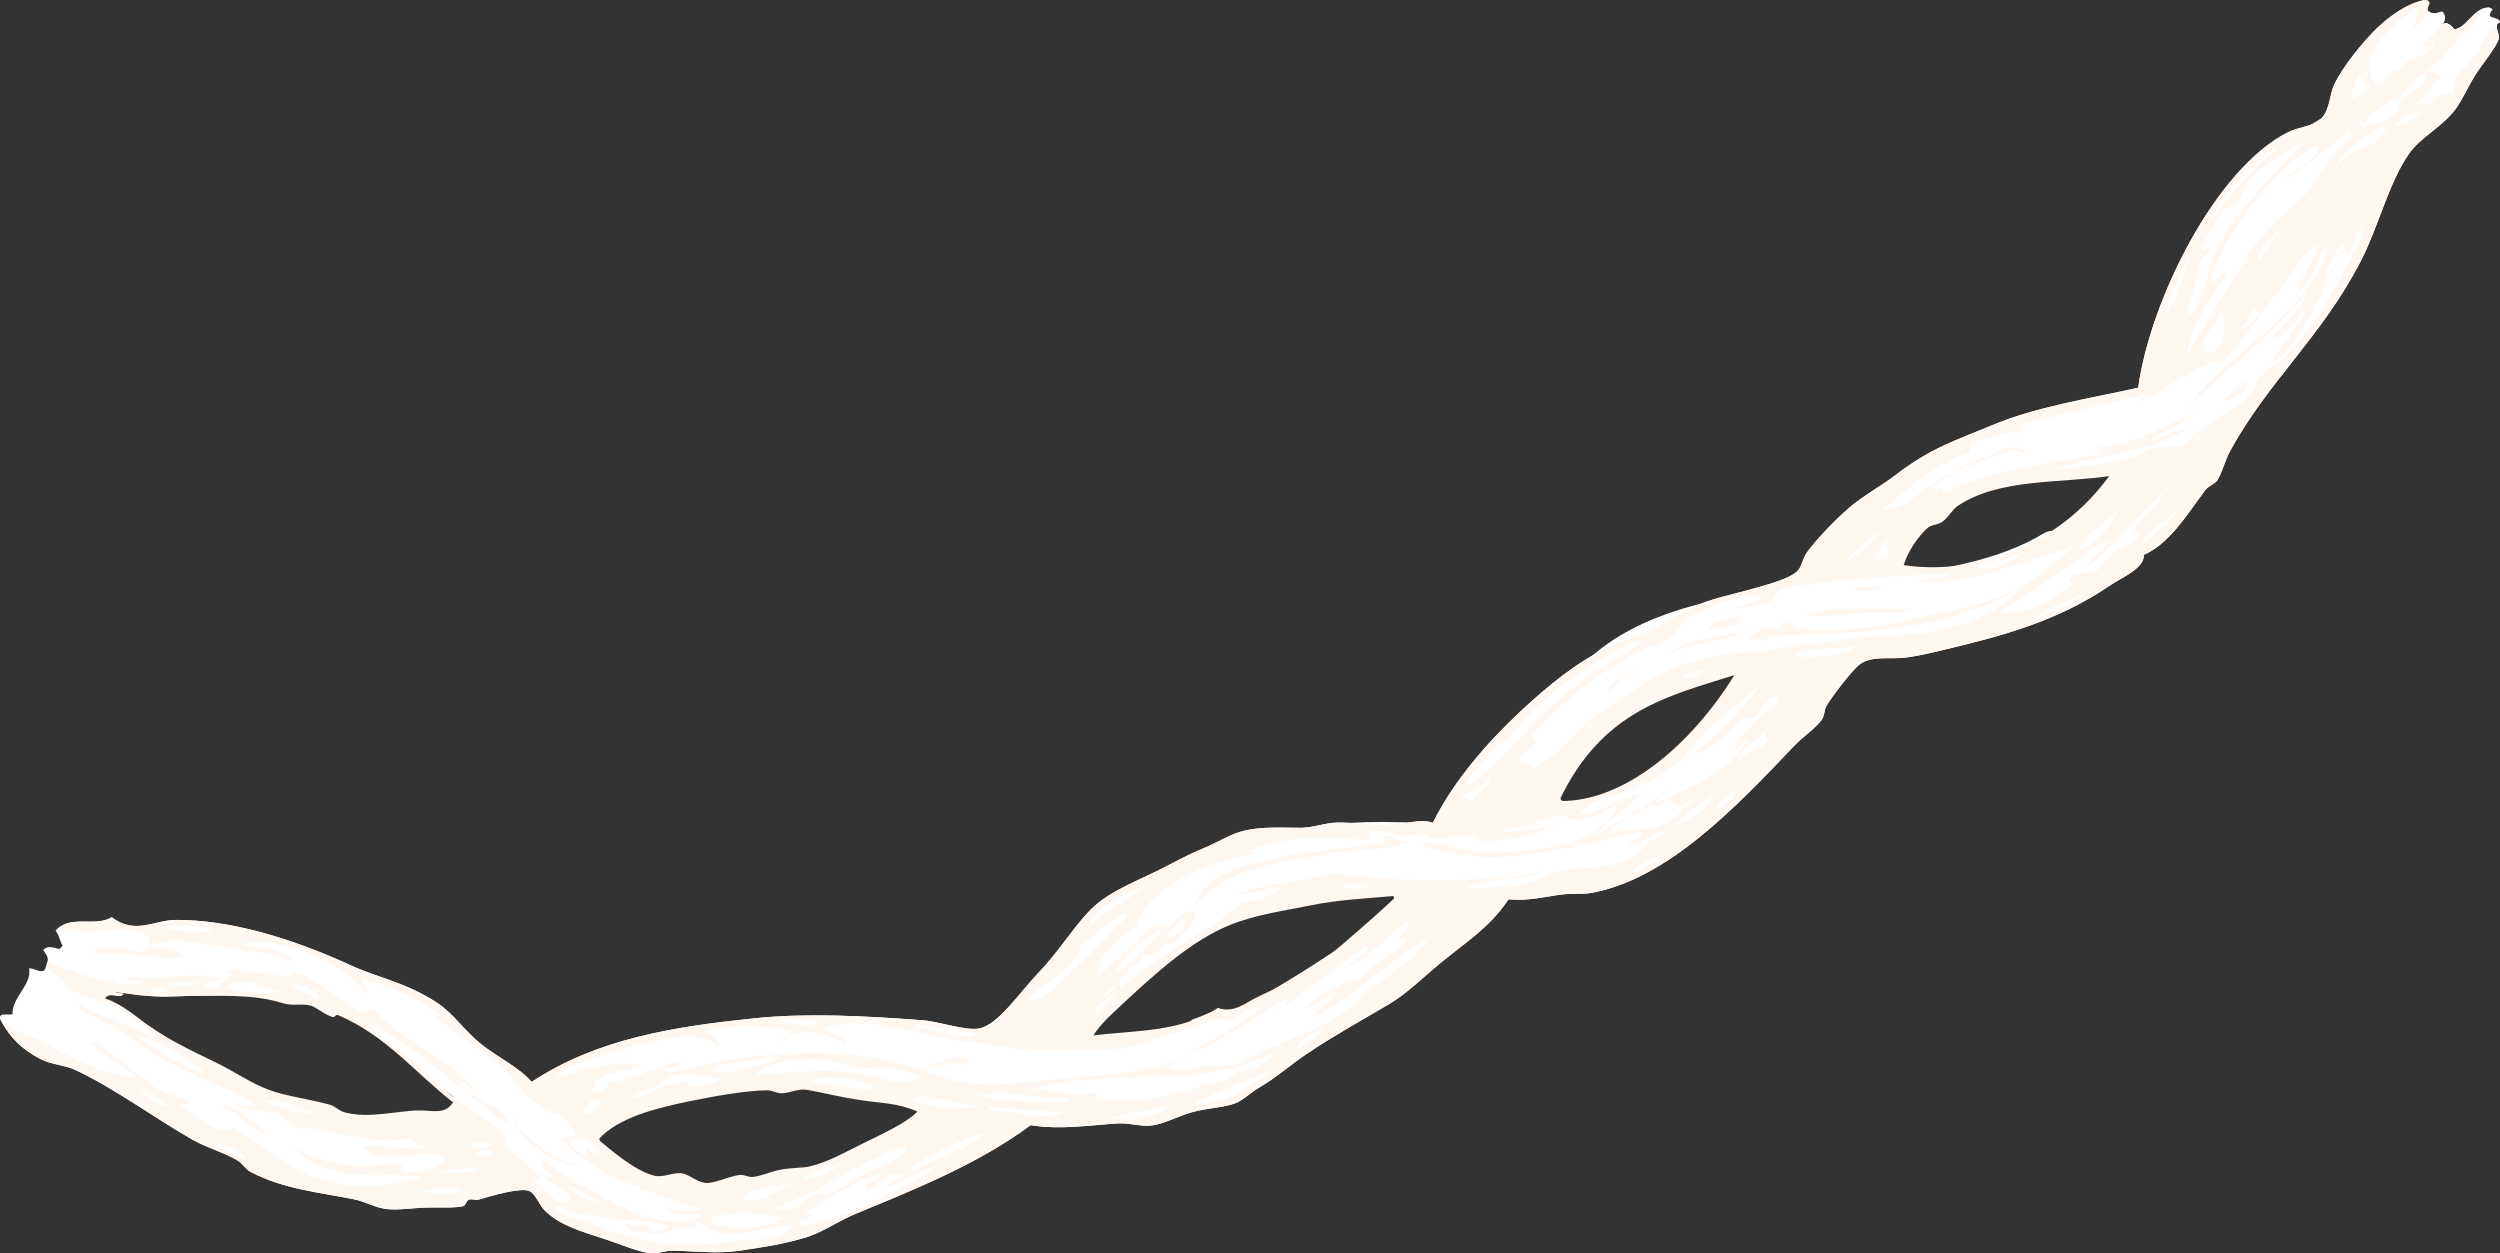 <?xml version="1.0" encoding="UTF-8" standalone="no"?><svg xmlns="http://www.w3.org/2000/svg" xmlns:xlink="http://www.w3.org/1999/xlink" fill="#000000" height="501.3" preserveAspectRatio="xMidYMid meet" version="1" viewBox="0.0 0.0 1000.0 501.3" width="1000" zoomAndPan="magnify"><rect x="0.0" y="0.0" width="1000.0" height="501.3" fill="#333333" stroke="none"/><defs><clipPath id="a"><path d="M 0 0 L 1000.031 0 L 1000.031 501.34 L 0 501.34 Z M 0 0"/></clipPath><clipPath id="b"><path d="M 0 0 L 1000.031 0 L 1000.031 501.34 L 0 501.34 Z M 0 0"/></clipPath></defs><g><g clip-path="url(#a)" id="change1_1"><path d="M 844.621 191.082 C 838.012 198.293 831.234 206.953 823.043 212.289 C 815.941 216.902 807.172 220.461 799.141 223.078 C 794.32 224.641 759.254 232.129 759.457 224.801 C 759.59 220.156 763.867 214.695 767.73 212.289 C 771.68 209.824 775.754 208.285 778.746 204.512 C 781.152 201.484 783.367 199.68 786.816 197.898 C 793.602 194.367 803.246 192.645 810.859 192.082 C 821.723 191.258 832.008 190.086 842.691 187.914 L 842.734 187.855 C 844.203 186.277 846.535 188.281 845.582 189.926 C 845.523 190.43 845.215 190.879 844.621 191.082 Z M 694.016 271.891 C 693.961 271.906 693.906 271.918 693.848 271.926 C 687.844 280.117 683.074 289.867 675.594 296.754 C 669.078 302.762 662.273 308.746 654.383 312.848 C 648.344 315.973 641.238 317.688 634.707 319.645 C 632.012 320.445 627.184 322.469 624.652 320.145 C 619.621 315.504 639.301 294.004 642.027 291.621 C 655.219 280.113 674.844 273.176 691.73 268.816 C 691.992 268.465 692.242 268.113 692.527 267.754 C 693.906 265.984 696.426 268.273 695.191 270.062 C 695.324 270.84 695.016 271.633 694.016 271.891 Z M 544.586 372.723 C 543.934 373.352 543.129 373.328 542.496 373 C 539.727 375.773 536.969 378.566 533.98 381.133 C 525.879 388.086 517.227 393.617 507.824 398.648 C 503.828 400.789 499.969 402.641 495.57 403.82 C 491.434 404.934 487.23 403.629 483.086 405.418 C 480.941 406.352 478.816 407.172 476.688 407.926 C 476.551 408.16 476.375 408.367 476.102 408.508 C 469.73 411.938 462.871 411.883 455.918 413.367 C 455.352 413.473 454.859 413.332 454.473 413.055 C 449.051 414.508 443.625 415.961 438.066 416.816 C 436.758 417.008 435.711 415.312 436.379 414.215 C 439.637 408.875 444.531 406.027 448.824 401.605 C 452.516 397.805 456.211 394.008 460.098 390.402 C 468.043 383.039 476.543 375.793 486.27 370.871 C 496.023 365.941 506.219 363.492 516.98 361.852 C 529.867 359.898 543.105 358.16 556.074 357.012 C 556.184 356.949 556.285 356.879 556.402 356.805 C 558.238 355.762 559.844 357.926 558.672 359.523 C 554.77 364.836 549.305 368.203 544.586 372.723 Z M 366.422 445.27 C 346.828 464.578 316 469.379 290.219 474.363 C 285.766 475.23 280.141 476.895 275.711 475.129 C 269.895 472.789 263.852 472.906 257.977 470.961 C 249.535 468.168 241.758 463.547 239.395 454.457 C 239.375 454.398 239.383 454.348 239.383 454.281 C 239.227 453.777 239.293 453.211 239.777 452.703 C 254.5 437.098 279.887 435.914 299.945 434.547 C 313.953 433.594 327.047 434.34 340.789 436.812 C 346.102 437.766 351.676 437.59 356.922 438.805 C 360.156 439.547 362.488 441.371 365.469 442.305 C 366.676 442.688 367.461 444.227 366.422 445.27 Z M 159.758 447.152 C 145.078 446.992 131.855 444.98 117.902 440.141 C 103.512 435.141 90.156 428.379 76.801 421.113 C 64.133 414.227 53.242 405.434 40.074 399.492 C 37.969 398.539 39.613 395.387 41.711 396.324 C 42.035 396.473 42.355 396.602 42.672 396.75 C 42.824 396.703 42.965 396.66 43.148 396.668 C 50.922 397.051 58.711 398.859 66.488 398.734 C 73.926 398.613 81.32 397.887 88.746 397.555 C 102.867 396.938 117.25 398.457 130.777 402.695 C 143.09 406.562 153.836 416.934 163.73 424.816 C 169.027 429.02 173.773 433.688 179.5 437.324 C 181.219 438.418 182.391 439.531 182.508 441.586 C 182.883 447.988 162.938 447.191 159.758 447.152 Z M 999.59 15.293 C 1000.059 13.691 997.035 9.695 1000.031 8.949 C 999.355 5.992 993.441 8.309 997.109 3.688 L 995.629 2.926 C 989.32 3.066 986.781 11.156 981.707 11.727 C 981.883 11.699 978.465 7.438 976.867 10.172 C 978.613 7.754 978.215 6.02 976.938 4.566 C 975.164 4.848 973.695 6.07 971.336 4.504 C 969.812 3.344 973.961 0.359 969.898 0 C 963.137 1.254 956.109 6.211 951.094 10.98 C 945.754 16.062 937.141 26.434 933.637 33.93 C 931.816 37.832 932.035 43.523 928.633 47.316 C 925.848 50.418 919.379 50.844 915.488 52.758 C 886.371 67.109 860.062 120.105 855.277 155.098 C 835.68 159.469 814.805 162.586 796.852 170.098 C 782.051 176.281 772.57 179.055 758.527 189.801 C 752.461 194.441 744.711 198.645 739.316 203.398 C 734.109 207.98 726.645 215.574 722.68 221.117 C 721.004 223.457 720.789 226.648 718.852 228.539 C 715.668 231.664 705.797 234.188 700.105 235.789 C 693.109 237.754 685.98 239.191 680.242 241.531 C 673.98 244.078 668.375 248.051 662.199 251.023 C 655.496 254.25 648.512 256.43 643.055 259.012 C 630.652 264.887 619.48 274.07 608.406 284.352 C 595.762 296.109 581.547 312.012 573.156 329.121 C 567.727 327.23 562.434 329.797 556.703 330.047 C 549.641 330.355 541.969 328.871 534.691 329.043 C 530.012 329.16 525.188 331.09 520.469 331.117 C 512.41 331.148 503.961 330.438 496.188 332.688 C 491.66 334.008 486.598 337.168 481.547 339.238 C 476.457 341.312 471.32 344.012 466.516 346.527 C 456.637 351.707 445.152 355.727 437.574 362.613 C 430.57 368.988 423.98 380.145 415.605 388.863 C 408.02 396.77 399.34 409.855 391.812 411.367 C 386.238 412.477 375.766 408.609 369.074 408.102 C 345.816 406.371 322.918 405.133 301.859 407.312 C 269.82 410.617 238.941 415.395 212.684 432.762 C 207.035 426.492 199.246 423.059 192.34 417.578 C 185.941 412.512 181.512 405.434 174.602 400.945 C 162.352 392.957 150.883 390.992 140.805 386.348 C 116.055 374.957 91.602 367.914 70.441 367.969 C 61.641 367.98 54.145 374.055 44.688 366.902 C 37.941 371.004 28.141 365.566 22.215 372.25 C 24.227 374.699 23.887 377.914 26.602 380.145 C 23.484 380.078 19.516 377.355 17.273 380.031 C 19.664 383.34 19.598 383.68 17.926 387.875 C 16.43 389.672 13.492 386.93 11.586 387.426 C 13.074 393.543 4.555 399.207 5.023 405.652 C 3.277 406.254 -0.801 404.699 0.137 407.824 C 3.906 415.027 8.879 419.898 16.379 423.711 C 20.637 425.867 25.875 425.984 30.152 427.98 C 45.789 435.301 61.484 447 76.867 455.793 C 82.695 459.121 89.652 460.965 95.062 464.227 C 97.156 465.488 98.152 467.668 100.242 468.762 C 113.262 475.613 127.738 476.961 141.559 479.711 C 146.188 480.637 150.031 483.07 154.578 483.605 C 158.977 484.129 164.742 483.246 169.891 483.035 C 175.078 482.812 181.43 483.355 185.207 482.477 C 186.41 482.184 186.324 480.445 187.48 479.887 C 188.34 479.465 190.605 480.121 191.223 479.926 C 196.312 478.379 208.398 474.848 211.805 476.441 C 214.312 477.613 215.59 482.016 218.055 484.363 C 224.266 490.258 232.195 492.438 241.441 495.469 C 248.035 497.633 255.027 500.676 260.051 501.281 C 262.918 501.637 266.359 500.219 269.02 500.27 C 278.637 500.434 286.816 501.637 296.285 500.219 C 304.602 498.98 314.008 497.551 322.484 494.934 C 329.086 492.887 335.48 488.309 342.383 485.465 C 366.125 475.672 391.504 465.484 412.262 450.062 C 424.273 452.062 437.098 449.934 447.371 449.359 C 451.496 449.141 456.062 450.57 460.055 450.266 C 464.996 449.875 470.879 446.566 476.926 444.863 C 483.254 443.074 490.258 443.074 494.902 440.969 C 497.52 439.773 500.395 436.957 503.551 435.094 C 510.84 430.824 515.703 426.25 522.754 421.512 C 533.578 414.234 544.297 408.34 555.48 401.734 C 562.902 397.359 568.988 391.137 576.223 385.176 C 586.078 377.039 595.855 371.102 603.402 359.73 C 611.508 360.516 618.234 358.562 625.086 357.758 C 628.898 357.305 632.992 357.816 636.66 357.141 C 666.887 351.609 694.062 323.227 717.648 298.359 C 721.18 294.645 725.836 291.707 728.609 288.027 C 729.891 286.332 729.562 284.176 730.535 282.453 C 732.512 278.977 740.887 267.996 743.805 265.809 C 748.691 262.141 755.688 263.812 762.145 263.035 C 767.379 262.406 773.363 260.934 777.855 259.859 C 801.633 254.184 822.984 248.383 843.496 234.504 C 847.344 231.906 852.02 229.824 854.797 227.172 C 855.984 226.023 857.742 224.25 857.473 221.977 C 867.844 217.387 874.48 206.273 882.043 196.129 C 883.406 194.312 885.988 193.605 886.957 192.074 C 889.055 188.734 889.949 184.219 891.945 180.566 C 907.398 152.254 928.707 134.789 944.391 104.27 C 951.621 90.156 955.332 73.449 963.562 61.547 C 968.121 54.949 976.719 50.902 982.059 43.848 C 984.758 40.289 987.238 34.656 990.066 30.121 C 993.441 24.754 998.402 19.262 999.59 15.293" fill="#ffffff"/></g><g id="change2_1"><path d="M 49.281 387.184 C 51.422 387.574 53.695 388.188 55.691 387.641 C 56.16 387.508 56.477 387.25 56.871 387.055 C 60.84 387.031 64.816 387.109 68.789 387.527 C 73.074 387.977 74.656 381.367 70.961 379.488 C 66.855 377.398 62.562 376.594 58.199 376.309 C 57.422 375.699 56.543 375.207 55.691 374.906 C 46.758 371.77 31.676 371.898 24.473 378.836 C 19.023 384.09 25.918 391.188 31.977 388.562 C 34.383 387.52 37.078 387.039 39.805 386.855 C 40.48 387.164 41.258 387.352 42.164 387.34 C 44.543 387.309 46.906 387.242 49.281 387.184" fill="#ffffff"/></g><g id="change2_2"><path d="M 190.121 419.918 C 184.754 415.836 179.055 412.168 173.574 408.953 C 165.566 404.246 158.246 416.848 166.328 421.363 C 178.672 428.273 190.238 436.98 199.129 448.078 C 206.848 457.699 215.367 468.238 228.117 470.684 C 233.777 471.77 240.105 464.207 234.453 459.812 C 218.715 447.586 208.34 428.547 190.121 419.918" fill="#ffffff"/></g><g id="change2_3"><path d="M 253.816 475.297 C 248.969 475.297 248.969 482.809 253.816 482.809 C 258.656 482.809 258.656 475.297 253.816 475.297" fill="#ffffff"/></g><g id="change2_4"><path d="M 330.914 411.441 C 311.512 412.547 290.562 409.703 274.074 421.754 C 269.16 425.348 273.27 432.344 278.812 429.863 C 293.805 423.141 311.043 424.992 327.02 424.086 C 342.391 423.215 356.223 422.977 370.969 427.93 C 376.07 429.645 378.715 423.141 375.785 419.641 C 365.363 407.188 345.309 410.609 330.914 411.441" fill="#ffffff"/></g><g id="change2_5"><path d="M 263.133 481.34 C 257.492 481.34 257.492 490.082 263.133 490.082 C 268.766 490.082 268.766 481.34 263.133 481.34" fill="#ffffff"/></g><g id="change2_6"><path d="M 77.723 425.898 C 70.918 421.363 63.938 417.266 56.645 413.539 C 50.961 410.633 45.938 419.234 51.641 422.105 C 58.934 425.758 65.988 429.852 73.164 433.703 C 78.324 436.477 82.551 429.109 77.723 425.898" fill="#ffffff"/></g><g id="change2_7"><path d="M 159.332 458.125 C 149.457 454.766 138.926 454.105 128.703 452.156 C 118.652 450.242 108.957 447.293 99.332 443.852 C 93.992 441.945 91.426 449.684 95.672 452.543 C 112.551 463.906 137.766 469.504 157.969 468.211 C 163.805 467.836 164.898 460.02 159.332 458.125" fill="#ffffff"/></g><g id="change2_8"><path d="M 556.918 364.684 C 513.07 395.09 475.852 419.648 423.551 427.547 C 423.234 425.785 422.137 424.18 420.168 423.746 C 411.535 421.824 402.52 421.723 393.762 420.324 C 386.59 419.172 383.488 430.102 390.727 431.297 C 395.516 432.09 400.496 433.047 405.484 433.562 C 404.371 437.133 406.113 441.488 410.883 441.109 C 465.438 436.781 528.414 418.637 564.234 374.18 C 568.215 369.242 563.004 360.465 556.918 364.684" fill="#ffffff"/></g><g id="change2_9"><path d="M 647.824 321.906 C 633.301 322.016 621.125 326.621 606.559 328.383 C 587.094 330.734 566.164 328.391 546.531 328.859 C 514.117 329.637 485.383 340.66 458.352 357.926 C 451.691 362.18 457.75 372.723 464.57 368.562 C 498.422 347.922 531.48 341.938 570.617 342.039 C 598.719 342.121 622.57 342.062 649.254 332.512 C 654.809 330.523 654.191 321.855 647.824 321.906" fill="#ffffff"/></g><g id="change2_10"><path d="M 663.781 317.426 C 661.738 318.305 659.941 319.543 657.988 320.605 C 650.934 324.43 657.211 335.168 664.27 331.344 C 667.23 329.746 669.629 327.781 671.016 324.648 C 673.238 319.617 668.777 315.281 663.781 317.426" fill="#ffffff"/></g><g id="change2_11"><path d="M 817.32 213.438 C 763.332 246.203 653.281 216.512 619.578 284.871 C 617.207 289.676 623.43 295.324 627.359 290.879 C 680.23 231.184 763.551 264.602 824.398 225.543 C 831.969 220.688 825.098 208.715 817.32 213.438" fill="#ffffff"/></g><g id="change2_12"><path d="M 884.324 145.855 C 853.152 173.305 790.602 158.461 768.281 195.469 C 765.113 200.715 772.496 206.457 776.762 202.004 C 807.691 169.664 865.961 191.074 894.137 153.426 C 898.629 147.441 889.348 141.434 884.324 145.855" fill="#ffffff"/></g><g id="change2_13"><path d="M 940.66 44.352 C 930.164 43.34 920.184 53.168 912.68 59.508 C 903.012 67.676 895.004 77.555 886.965 87.27 C 881.875 93.414 890.484 102.305 895.855 96.145 C 903.469 87.406 911.41 78.988 920 71.191 C 927.555 64.332 939.32 60.137 944.762 51.504 C 946.848 48.203 944.043 44.684 940.66 44.352" fill="#ffffff"/></g><g id="change2_14"><path d="M 965.43 23.691 C 960.648 26.566 957.699 31.809 953.051 34.984 C 945.523 40.129 952.703 52.484 960.215 47.25 C 965.828 43.332 972.781 37.625 974.703 30.82 C 976.191 25.516 970.184 20.836 965.43 23.691" fill="#ffffff"/></g><g id="change3_1"><path d="M 387.918 424.402 C 386.488 427.422 384.043 424.914 381.941 425.062 C 378.645 425.297 374.824 427.723 371.102 426.059 C 376.719 425.523 380.973 420.727 387.918 424.402" fill="#fff7f0" fill-rule="evenodd"/></g><g id="change3_2"><path d="M 250.488 488.844 C 254.266 492.195 259.164 488.926 260.535 491.215 C 258.395 493.934 249.363 493.562 250.488 488.844" fill="#fff7f0" fill-rule="evenodd"/></g><g id="change3_3"><path d="M 108.617 454.305 C 101.27 453.137 97.223 445.562 88.215 442.863 C 96.422 441.52 101.73 451.156 108.617 454.305" fill="#fff7f0" fill-rule="evenodd"/></g><g id="change3_4"><path d="M 563.344 337.227 C 552.664 340.176 541.266 339.555 530.059 341.688 C 511.969 345.113 491.52 346.102 477.906 362.723 C 479.645 354.523 487.793 350.078 494.133 347.613 C 511.426 340.883 537.039 340.008 554.012 337.117 C 552.105 331.27 559.676 336.801 563.344 337.227" fill="#fff7f0" fill-rule="evenodd"/></g><g id="change3_5"><path d="M 899.008 152.254 C 899.277 157.738 892.883 158.938 889.938 160.746 C 890.215 157.016 896.332 154.938 899.008 152.254" fill="#fff7f0" fill-rule="evenodd"/></g><g id="change3_6"><path d="M 695.871 245.816 C 698.23 250.496 689.258 251.469 683.473 251.652 C 684.613 247.605 692.316 248.617 695.871 245.816" fill="#fff7f0" fill-rule="evenodd"/></g><g id="change3_7"><path d="M 46.242 381.668 C 54.621 381.176 65.418 384.234 73.25 382.559 C 70.266 379.242 63.742 378.918 59.445 378.715 C 58.801 380.246 57.32 381.332 55.281 380.582 C 50.438 378.816 45.527 378.902 40.598 379.312 C 39.203 379.863 37.859 380.547 36.531 381.285 C 39.773 381.383 43.016 381.484 46.242 381.668" fill="#fff7f0"/></g><g clip-path="url(#b)" id="change3_13"><path d="M 958.105 50.273 C 961.023 45.848 964.969 44.637 969.371 44.812 C 965.879 47.492 962.371 50.059 958.105 50.273 Z M 951.695 55.426 C 947.395 59.586 937.199 60.664 933.988 67.918 C 936.922 58.383 947.145 54.82 953.613 49.852 C 955.871 51.578 952.426 54.699 951.695 55.426 Z M 937.742 97.082 C 938.445 97.273 938.301 97.734 938.109 98.203 C 935.043 104.145 931.992 110.086 928.934 116.027 C 929.543 113.004 932.242 100.551 937.742 97.082 Z M 938.371 106.801 C 930.18 122.719 923.324 133.328 912.922 143.465 C 910.582 145.754 907.316 147.348 905.008 149.723 C 902.816 151.98 902.156 155.031 900.059 157.496 C 895.449 162.918 886.355 168.359 880.094 172.578 C 877.762 174.156 874.984 177.098 873.684 177.734 C 869.902 179.547 864.914 178.285 860.598 179.441 C 858.375 180.031 856.438 182.023 854.207 182.727 C 842.914 186.277 832.48 185.984 821.273 188.312 C 839.305 180.727 860.258 182.258 876.762 169.922 C 871.422 172.637 865.773 174.352 860.254 176.449 C 863.105 171.777 872.699 171.441 877.188 165.449 C 864.809 170.648 853.254 178.469 839.316 178.812 C 839.406 179.824 840.625 180.461 839.656 181.805 C 818.324 185.555 796.516 187.762 777.105 197.492 C 777.457 192.641 776.227 197.582 772.645 195.199 C 782.371 186.828 794.004 184.43 804.949 179.906 C 807.254 181.301 808.762 180.207 811.27 182.215 C 807.617 175.66 799.742 180.785 795.207 182.391 C 786.348 185.555 778.359 189.633 769.27 196.281 C 763.234 200.707 759.977 203.867 753.137 203.934 C 763.859 194.207 774.902 185.457 787.375 181.18 C 789.074 179.398 787.32 178.727 788.547 177.098 C 794.781 175.254 800.754 172.602 807.645 172.836 C 808.52 170.941 807.434 169.828 809.555 169.125 C 826.469 165.793 842.883 160.938 859.73 157.395 C 859.105 159.977 856.965 157.777 856.336 160.344 C 865.219 156.383 874.004 149.262 883.773 145.367 C 885.184 144.793 886.781 143.672 888.629 145.051 C 896.035 138.156 904.699 124.879 912.512 115.082 C 917.527 108.789 921.27 100.281 926.91 98.07 C 925.977 103.551 920.242 110.539 919.598 115.918 C 924.539 114.531 927.57 101.414 930.262 98.855 C 931.188 101.887 928.34 107.605 925.246 112.25 C 912.453 131.406 888.395 144.777 874.605 163.176 C 890.727 147.727 907.824 135.289 922.949 116.703 C 920.945 123.348 913.648 130.211 908.918 134.824 C 912.914 136.301 919.062 127.809 922.883 122.305 C 920.535 130.461 912.414 137.371 908.035 145.645 C 923.074 136.617 927.105 116.062 938.461 99.34 C 938.508 99.273 938.902 101.797 939.18 101.586 C 941.484 99.848 943.113 91.762 944.535 91.184 C 945.781 95.52 941.117 101.48 938.371 106.801 Z M 854.883 219.711 C 857.473 212.926 866.137 208.395 871.512 203.84 C 868.547 209.441 859.922 214.129 854.883 219.711 Z M 845.906 220.723 C 842.121 223.648 840.344 228.086 836.848 229.195 C 835.301 229.691 829.695 228.137 827.848 232.086 C 827.488 234.426 830.449 231.434 831.23 231 C 828.184 234.914 822.039 239.383 816.156 242.023 C 810.945 244.363 803.805 245.992 799.695 244.816 C 810.77 237.887 821.586 230.098 832.82 222.434 C 836.398 219.98 840.141 216.719 844.469 216.219 C 840.844 219.738 837.199 223.172 833.879 227.668 C 845.129 218.902 854.898 205.578 865.992 196.312 C 867.242 195.152 866.734 197.707 865.613 197.055 C 862.531 204.484 855.02 207.52 853.461 213.344 C 854.441 213.145 855.285 212.566 856.102 211.879 C 857.129 217.223 849.863 217.656 845.906 220.723 Z M 814.219 247.605 C 818.344 242.352 828.977 240.762 835.27 235.906 C 831.242 241.395 821.023 244.297 814.219 247.605 Z M 809.699 219.91 C 808.301 223.004 802.262 225.695 797.664 226.867 C 795.43 227.441 792.301 227.66 790.203 226.773 C 796.402 223.574 804.074 224.926 809.699 219.91 Z M 848.359 203.191 C 844.273 208.547 839.441 218.801 831.359 219.797 C 835.02 212.516 842.48 209.012 848.359 203.191 Z M 761.453 226.062 C 763.301 220.246 767.188 214.68 770.965 211.238 C 772.602 209.742 775.051 210.066 776.973 208.695 C 779.371 206.977 780.875 203.859 783.023 202.414 C 799.551 191.273 823.812 193.387 843.66 190.438 C 823.906 217.645 791.348 230.398 761.453 226.062 Z M 773.086 252.719 C 766.133 254.031 757.684 253.805 749.535 254.676 C 735.672 256.156 721.785 257.668 707.277 260.141 C 700.34 261.328 693.746 261.164 687.461 262.148 C 678.016 263.625 665.953 268.074 657.078 273.738 C 647.281 279.988 637.688 286 629.574 294.32 C 624.887 299.125 619.555 303.789 613.363 307.574 C 610.664 304.699 610.648 305.301 608.164 304.895 C 607.078 301.391 611.883 299.82 613.469 298.234 C 615.684 295.875 611.289 295.633 613.16 293.379 C 626.598 279.164 639.027 269.25 655.363 260.645 C 662.758 256.758 669.383 257.453 673.449 247.422 C 683.777 244.18 692.684 236.492 704.918 239.207 C 699.188 241.992 692.977 243.246 686.918 244.973 C 692.828 242.785 701.5 243.652 707.879 240.73 C 709.258 240.102 709.535 237.613 710.918 236.66 C 714.07 234.488 722.152 233.891 727.77 233.125 C 744.73 230.828 764.035 230.293 780.465 229.273 C 776.711 232.395 771.34 230.5 767.352 232.855 C 787.801 234.121 810.023 224.148 830.254 218.297 C 823.227 223.941 816.758 229.73 808.773 234.461 C 794.957 242.676 777.516 244.371 762.316 248.098 C 754.891 249.922 746.16 251.465 736.883 251.902 C 730.633 252.211 721.23 252.238 717.848 250.562 C 717.664 250.465 714.055 246.621 711.48 251.977 C 707.395 249.012 703.449 252.586 699.488 255.203 C 700.18 257.125 706.547 253.43 706.559 257.895 C 707.426 256.012 706.355 254.883 708.469 254.184 C 743.512 253.289 778.617 252.539 808.395 235.211 C 799.195 245.199 786.406 250.188 773.086 252.719 Z M 717.336 262.492 C 724.84 257.566 735.02 260.934 743.152 257.953 C 738.062 262.723 726.277 263.344 717.336 262.492 Z M 692.617 299.559 C 693.496 303.406 698.578 293.836 699.004 296.262 C 689.867 311.344 675.57 314.059 662.48 321.605 C 661.465 319.543 665.766 317.773 667.023 316.426 C 661.742 318.633 657.312 323.531 651.977 325.586 C 652.973 326.496 660.043 324.465 659.875 321.191 C 661.363 323.961 665.5 321.598 667.363 319.418 C 669.125 320.305 668.891 321.824 671.441 322.449 C 674.391 322.016 676.691 319.5 679.332 318.062 C 674.934 322.703 669.109 328.711 662.375 330.934 C 656.215 332.965 649.32 330.34 644.047 333.699 C 643.312 330.031 648.938 329.688 650.828 327.809 C 648.059 326.922 642.008 332.488 638.055 334.383 C 641.59 328.609 650.75 323.664 656.184 317.418 C 652.297 318.555 647.684 320.469 643.438 322.117 C 639.695 323.57 635.117 327.238 631.836 324.598 C 637.57 319.926 645.301 318.539 652.473 315.504 C 660.645 312.055 668.758 309.055 675.059 300.84 C 683.473 289.867 695.25 281.562 705.637 272.449 C 698.641 281.559 687.27 293.82 677.66 301.25 C 683.266 301.297 691.523 292.891 697.254 286.91 C 703.539 289.773 705.203 278.191 710.793 278.859 C 710.441 279.59 711.398 279.906 711.895 280.359 C 705.051 285.43 698.566 291.68 692.617 299.559 Z M 707.977 295.258 C 704.285 300.504 698.77 300.047 694.805 304.434 C 696.305 298.773 704.008 295.781 707.66 290.402 C 711.137 289.625 702.379 294.395 707.977 295.258 Z M 686.355 324.488 C 686.383 321.297 691.656 317.895 694.289 316.375 C 694.324 319.793 688.785 322.383 686.355 324.488 Z M 669.484 329.895 C 674.645 325.383 680.008 321.48 685.316 317.387 C 683.457 322.988 676.363 329.301 669.484 329.895 Z M 673.156 271.68 C 673.449 269.32 679.246 267.52 682.539 268.062 C 680.074 271.348 676.137 270.012 673.156 271.68 Z M 693.727 270.062 C 676.723 297.672 649.68 320.98 623.664 320.395 C 640.746 284.043 667.641 278.328 693.727 270.062 Z M 465.805 375.281 C 468.027 371.254 471.277 370.453 473.742 367.152 C 476.133 370.82 468.797 375.719 465.805 375.281 Z M 659.703 336.129 C 650.949 349.793 634.312 345.781 622.211 348.75 C 618.383 349.695 615.27 352.645 611.324 353.48 C 602.832 355.27 594.359 354.84 585.902 355.418 C 595.336 350.656 606.953 352.727 616.605 348.684 C 592.711 353.438 558.473 352.969 531.832 349.176 C 519.883 353.797 506.184 352.969 494.383 358.059 C 500.777 357.355 506.777 355.453 513.102 354.551 C 510.43 357.848 502.324 360.895 496.598 361.078 C 483.23 373.711 463.414 380.773 448.758 395.613 C 444.531 391.309 454.879 386.641 457.883 381.527 C 461.441 383.441 463.113 380.195 466.523 377.523 C 466.781 377.324 469.031 377.52 469.516 377.188 C 475.004 373.383 479.613 366.406 477.879 364.594 C 476.047 362.688 469.297 368.781 466.973 371.188 C 461.742 367.25 456.062 375.406 451.18 379.961 C 446.617 384.215 442.102 388.016 439.105 390.645 C 438.184 381.785 449.109 373.969 455.41 369.926 C 454.707 367.152 455.684 366.25 457.723 363.602 C 467.184 351.355 486.645 343.383 500.922 341.723 C 501.273 340.984 500.32 340.676 499.828 340.199 C 513.762 334.016 529.984 335.02 546.18 335.898 C 548.602 335.195 546.766 333.172 548.836 332.57 C 553.09 331.52 557.586 333.832 561.141 334.203 C 564.531 334.578 566.129 333.254 568.988 333.555 C 570.254 333.691 571.441 335.43 572.703 335.469 C 578.863 335.656 585.273 332.812 591.758 334.945 C 589.434 337.508 600.793 336.164 606.691 335.121 C 612.938 334.023 619.027 331.594 622.43 330.09 C 615.141 331.207 607.953 332.629 600.359 332.812 C 602.262 330.68 605.355 331.625 607.855 331.031 C 613.426 329.711 620.086 326.254 625.469 326.02 C 626.148 325.977 626.684 327.562 628.43 327.547 C 628.93 327.539 631.262 327.875 631.145 328.117 C 636.762 327.492 642.051 324.562 646.43 321.781 C 647.133 324.547 643.395 327.906 641.48 329.562 C 633.375 336.598 624.719 339.031 612.602 340.051 C 602.336 340.91 593.164 341.988 581.992 339.312 C 578.102 338.387 573.074 335.727 567.816 337.645 C 599.34 349.637 628.547 337.59 656.75 332.73 C 657.684 335.152 652.691 335.453 651.461 337.52 C 657.227 338.762 660.645 332.645 666.086 332.848 C 667.816 331.719 661.832 336.781 659.703 336.129 Z M 652.824 349.492 C 653.82 345.473 661.012 344.16 664.488 341.414 C 663.551 345.609 656.406 347.129 652.824 349.492 Z M 544.328 397.863 C 545.152 397.887 545.988 397.898 546.574 397.152 C 537.312 407.926 520.508 413.617 506.727 419.824 C 502.355 421.789 497.262 425.012 493.207 426.008 C 489.824 426.844 485.977 425.816 482.746 426.266 C 477.922 426.918 472.488 429.902 467.434 426.82 C 469.332 424.379 472.113 424.648 474.195 422.801 C 459.527 429.477 438.898 430.379 420.695 431.867 C 402.871 433.336 389.629 436.273 372.184 429.426 C 349.695 420.602 329.586 420.559 308.414 421.949 C 307.758 424.422 310.367 422.055 311.379 423.477 C 302.77 426.258 294.48 430.07 284.438 428.383 C 290.91 422.781 300.203 425.977 307.285 422.305 C 293.16 422.066 280.699 427.012 267.254 428.934 C 263.98 426.219 271.539 427.906 272.152 424.879 C 262.047 425.656 253.949 432.676 243.672 432.895 C 244.09 436.645 238.031 435.812 236.156 438.27 C 236.168 437.207 239.105 432.07 238.457 431.949 C 243.84 429.387 249.336 427.188 255.695 427.664 C 252.418 423.535 244.738 425.809 239.273 426.734 C 233.426 427.715 227.324 429.652 222.789 431.383 C 224.199 426.168 231.434 425.859 237.07 423.711 C 245.234 420.594 252.012 418.07 261.43 416.531 C 268.426 415.395 279.441 411.777 287.539 418.711 C 287.496 415.773 283.641 413.09 280.133 413.023 C 291.504 409.773 303.832 409.578 317.113 412.344 C 315.348 414.57 312.941 414.785 311.086 416.758 C 318.621 411.883 327.441 411.023 338.711 417.828 C 338.781 413.539 331.844 413.934 328.703 411.742 C 345.582 404.48 367.504 414.969 387.266 416.539 C 391.914 416.91 399.184 418.586 405.527 419.367 C 417.082 420.809 427.824 419.699 439.137 419.773 C 441.438 419.777 442.984 420.09 444.738 419.84 C 458.926 417.758 471.98 411.746 486.703 407.641 C 488.453 407.148 490.742 408.082 492.305 407.699 C 496.375 406.711 499.047 402.469 503.934 403.355 C 495.305 411.277 485.359 415.051 476.09 420.953 C 487.543 417.352 502.148 406.836 514.434 399.375 C 515.664 402.133 511.059 402.926 509.887 404.555 C 522.562 397.004 534.27 386.449 546.797 378.477 C 547.336 382.184 541.543 382.688 539.988 386.238 C 548.602 382.82 555.355 373.602 563.352 368.219 C 564.723 370.785 560.703 372.723 559.91 374.898 C 559.426 377.43 561.902 373.746 563.262 375.684 C 557.52 382.277 550.301 384.25 544.77 391.527 C 536.395 393.117 528.75 396.984 521.855 403.195 C 526.156 402.434 529.734 399.41 533.504 396.992 C 533.309 400.945 527.16 402.938 524.805 406.602 C 533.543 403.461 541.293 396.668 548.891 390.82 C 556.711 384.801 564.398 379.688 572.23 374.672 C 565.98 384.207 553.645 391.469 544.328 397.863 Z M 518.664 420.344 C 518.895 415.188 525.707 413.965 528.855 411.5 C 528.164 415.203 521.621 417.277 518.664 420.344 Z M 494.668 428.648 C 490.656 432.25 486.035 433.949 480.797 433.703 C 479.711 435.703 466.32 438.855 460.938 439.445 C 453.586 440.25 445.883 439.254 440.016 439.941 C 438.328 439.246 437.961 438.117 438.93 436.57 C 431.508 439.84 421.824 436.07 413.188 435.512 C 444.828 426.285 480.078 437.008 510.07 420.617 C 507.832 424.605 500.41 429.117 494.668 428.648 Z M 477.711 441.512 C 487.414 436.305 497.562 432.527 507.738 428.801 C 499.523 434.434 490.316 442.441 477.711 441.512 Z M 457.855 447.246 C 453.555 448.195 447.203 447.828 443.66 447.445 C 450.988 445.195 458.777 444.336 466.129 442.121 C 468.336 443.582 460.281 446.723 457.855 447.246 Z M 426.184 441.27 C 414.914 440.281 400.938 441.168 391.113 438.25 C 402.027 434.891 415.738 440.297 427.336 439.039 C 428.367 440.273 426.738 440.449 426.184 441.27 Z M 414.168 446.352 C 407.816 445.965 401.324 444.145 396.652 443.91 C 394.68 443.949 394.664 443.902 396.293 442.781 C 406.07 443.633 415.855 444.496 425.391 444.629 C 425.266 446.699 417.117 446.547 414.168 446.352 Z M 387.527 457.984 C 380.941 461.594 370.586 465.02 363.867 469.281 C 365.219 465.043 371.344 462.828 375.918 460.465 C 381.734 457.457 387.34 454.855 392.805 453.203 C 394.863 453.969 389.598 456.855 387.527 457.984 Z M 337.535 485.777 C 331.652 488.125 325.098 490.539 319.168 490.414 C 318.598 487.199 323.336 487.633 325.207 485.996 C 324.246 486.238 323.113 485.938 321.855 485.223 C 331.621 478.289 341.887 472.922 352.66 469.156 C 351.039 473.125 347.699 471.738 345.867 475.047 C 350.105 477.922 355.008 466.156 361.617 470.008 C 359.211 472.156 356.211 472.488 354.082 475.516 C 360.918 472.363 367.52 468.426 374.723 466.43 C 364.371 473.734 350.812 480.445 337.535 485.777 Z M 294.457 496.465 C 277.383 498.848 259.496 499.266 238.516 490.199 C 233 487.809 223.336 488.066 222.188 481.797 C 236.332 489.086 252.602 486.477 267.648 490.18 C 265.699 493.129 262.324 491.609 259.773 492.688 C 259.316 493.254 259.707 493.547 260.141 493.816 C 266.09 494.34 270.523 490.137 276.598 491.027 C 278.027 491.617 278.352 488.742 279.613 488.82 C 292.699 499.547 307 488.258 317.305 490.391 C 311.906 497.266 303.387 495.219 294.457 496.465 Z M 226.754 474.754 C 230.375 474.445 235.531 478.949 239.75 480.512 C 235.391 481.43 230.902 477.262 226.754 474.754 Z M 321.27 471.77 C 326.152 467.023 332.723 467.559 338.148 464.5 C 335.211 467.609 327.199 471.562 321.27 471.77 Z M 309.93 482.828 C 328.352 477.133 344.328 463.789 362.867 458.449 C 361.551 463.984 353.645 465.363 345.941 469.449 C 339.797 472.699 334.383 477.027 331.27 477.863 C 329.27 478.406 327.422 476.988 325.676 477.789 C 320.77 480.051 317.336 487.164 309.93 482.828 Z M 296.527 479.684 C 302.227 473.645 310.324 475.023 317.512 473.59 C 311.012 476.066 302.629 482.426 296.527 479.684 Z M 314.359 486.996 C 305.578 491.82 295.391 492.262 284.094 489.246 C 289.816 482.492 304.055 485.875 314.359 486.996 Z M 351.191 435.527 C 342.449 436.629 332.195 432.988 323.219 433.328 C 324.641 430.629 332.02 430.672 337.434 431.258 C 341.555 431.699 345.969 433.336 351.191 435.527 Z M 391.812 442.355 C 383.73 444.969 370.73 442.195 363.098 439.773 C 371.297 436.355 382.438 442.105 391.812 442.355 Z M 348.266 430.27 C 333.055 426.762 315.906 429.078 302.344 430.094 C 304.594 427.254 309.531 425.473 313.609 424.629 C 322.25 422.832 331.652 423.227 340.102 426.066 C 343.633 427.23 346.426 427.078 349.801 427.297 C 354.973 427.629 360.535 426.613 367.684 430.863 C 361.285 435.227 355.336 431.891 348.266 430.27 Z M 274.68 432.754 C 266.508 433.035 259.699 437.609 252.188 439.949 C 252.73 436.504 257.191 436.941 260.078 435.559 C 262.914 434.215 265.648 431.297 268.355 430.43 C 274.547 428.477 281.879 430.449 288.512 431.43 C 284.484 434.348 279.547 434.391 274.648 434.609 C 275.219 433.816 275.176 433.219 274.68 432.754 Z M 272.754 469.324 C 269.652 468.797 265.285 471.102 261.906 470.316 C 253.801 468.426 244.18 459.738 239.309 455.852 C 247.246 446.891 263.027 443.148 275.328 440.602 C 285.855 438.426 297.855 436.289 306.75 436.121 C 308.855 436.078 310.793 437.383 312.715 437.305 C 316.176 437.188 319.316 435.336 322.809 435.934 C 328.496 436.914 336.141 438.828 343.301 439.914 C 352.73 441.359 358.852 441.102 367.137 444.676 C 361.754 449.535 353.812 453.133 345.707 457.121 C 339.191 460.324 331.234 464.844 323.938 466.566 C 321.148 467.227 316.426 467.047 311.969 467.926 C 308.312 468.645 304.133 470.543 301.109 470.777 C 299.277 470.926 297.531 469.789 295.891 469.973 C 291.664 470.453 285.562 473.578 282.039 473.16 C 278.711 472.789 275.895 469.859 272.754 469.324 Z M 232.707 444.953 C 234.863 442.578 235.289 443.824 236.125 440.125 C 237.703 440.547 238.809 439.496 240.605 440.559 C 238.723 444.367 236.375 446.703 232.707 444.953 Z M 235.523 459.539 C 233.66 458.691 234.102 461.918 235.113 462.152 C 233.223 462.922 229.672 458.977 228.07 457.598 C 232.27 451.48 237.539 457.965 239.984 461.836 C 238.816 463.324 235.742 460.395 235.523 459.539 Z M 326.137 407.598 C 328.586 412.203 315.371 409.594 310.812 408.16 C 315.156 405.578 321.547 409.395 326.137 407.598 Z M 366.441 409.57 C 374.855 411.969 382.004 410.438 390.668 413.59 C 386.691 416.004 375.777 412.469 369.41 411.098 C 368.473 410.906 364.848 413.297 366.441 409.57 Z M 536.98 355.586 C 537.055 351.867 544.082 353.297 547.82 354.598 C 544.785 356.715 540.414 354.676 536.98 355.586 Z M 557.113 358.434 C 557.816 358.621 557.664 359.086 557.477 359.57 C 551.02 365.59 543.883 371.824 536.719 377.988 C 525.613 387.535 515.852 392.879 503.613 398.504 C 497.953 401.105 493.84 405.445 487.129 403.168 C 472.48 412.887 454.445 412.094 437.332 414.145 C 440.648 409.062 445.355 404.984 449.812 400.848 C 462.184 389.395 476.719 376.133 492.004 369.984 C 502.258 365.863 513.586 364.309 524.203 362.16 C 535.09 359.938 546.02 359.414 557.113 358.434 Z M 445.473 389.223 C 450.914 380.84 458.918 375.281 463.984 371.52 C 465.379 373.195 461.652 375.934 459.789 377.816 C 456.387 381.273 450.68 387.992 445.473 389.223 Z M 442.371 398.891 C 440.973 396.871 444.887 395.332 445.781 394.086 C 447.727 399.176 440.777 402.215 438.551 406.312 C 436.523 401.379 444.02 401.07 445.766 395.949 C 444.344 396.008 443.465 397.789 442.371 398.891 Z M 432.535 377.855 C 438.488 373.844 443.668 367.461 450.238 365.379 C 450.945 365.773 450.344 366.59 450.211 367.25 C 444.066 373.152 437.527 380.43 430.941 386.445 C 424.695 392.137 418.965 400.453 410.617 400.387 C 417.203 392.27 430.57 387.902 432.535 377.855 Z M 459.344 353.164 C 453.711 359.445 442.023 363.574 434.852 371.547 C 439.074 360.848 451.105 357.766 459.344 353.164 Z M 595.777 310.734 C 597.902 313.59 589.98 316.625 588.559 321.094 C 586.801 319.051 585.848 318.688 584.078 320.664 C 584.906 315.48 593.281 317.188 595.777 310.734 Z M 599.312 296.57 C 601.922 296.977 599.766 298.91 599.262 300.312 C 615.551 278.914 634.328 265.273 654.676 256.531 C 655.379 256.922 654.777 257.734 654.645 258.402 C 640.723 266.879 626.598 275.527 613.203 289.648 C 604.895 298.398 596.539 308.168 586.016 315.086 C 587.855 308.555 595.426 303.203 599.312 296.57 Z M 754.777 222.621 C 752.902 223.223 751.281 224.633 748.793 223.297 C 751.492 221.41 753.012 215.824 755.988 214.797 C 756.758 215.359 756.02 215.75 755.605 215.539 C 753.414 218.508 756.055 219.938 754.777 222.621 Z M 751.918 211.762 C 750.473 217.621 743.09 221.617 738.699 224.668 C 740.328 219.445 748.16 216.828 751.918 211.762 Z M 877.988 98.238 C 874.715 105.223 871.98 118.16 866.066 126.859 C 866.793 118.359 873.094 108.066 877.988 98.238 Z M 890.109 83.82 C 890.766 83.258 893.191 82.727 893.859 82 C 896.551 79.074 897.711 74.586 899.961 71.988 C 906.469 64.484 914.953 61.664 922.559 55.457 C 913.199 67.215 896.465 80.219 886.562 99.832 C 882.32 108.238 883.262 117.633 875.785 126.223 C 873.301 123.617 876.469 119.59 877.406 115.785 C 878.801 110.078 878.949 103.727 884.684 99.816 C 884.801 97.25 881.953 101.363 880.219 99.391 C 883.656 93.559 885.621 87.738 890.109 83.82 Z M 909.445 59.035 C 910.883 59.508 910.605 60.527 909.812 60.152 C 900.336 67.992 891.594 78.113 883.32 89.719 C 888.668 76.742 900.469 67.148 909.445 59.035 Z M 881.098 137.547 C 880.688 138.727 880.414 139.852 880.469 140.848 C 880.305 137.805 880.68 137.18 881.098 137.547 C 882.621 133.219 886.656 128.027 888.879 124.516 C 890.188 130.277 890.344 142.344 881.207 141.23 C 882.695 141.801 881.824 138.18 881.098 137.547 Z M 903.812 124.688 C 901.957 128.57 899.66 131.086 896.633 131.336 C 898.547 128.863 900.453 126.457 901.965 122.797 C 902.359 123.5 902.77 124.199 903.812 124.688 Z M 903.676 104.895 C 901.789 100.699 908.715 94.578 911.293 91.918 C 912.352 92.602 905.543 100.594 903.676 104.895 Z M 922.062 65.535 C 919.656 67.684 915.395 68.844 914.141 71.793 C 923.074 66.086 931.406 58.543 940.148 52.297 C 942.172 56.637 937.434 57.094 935.586 59.344 C 931.23 64.617 927.637 71.762 922.676 77.117 C 915.328 85.039 907.23 89.293 899.984 101.125 C 891.863 114.363 883.277 127.453 874.84 142.645 C 875.234 131.637 885.16 117.793 890.918 109.602 C 887.426 107.07 887.039 114.258 883.789 112.5 C 891.605 89.145 912.02 65.887 927.004 57.754 C 928.957 60.773 924.379 63.473 922.062 65.535 Z M 944.52 29.207 C 946.367 30.48 946.031 32.449 945.59 34.441 C 946.559 34.258 947.395 33.672 948.219 32.984 C 948.656 37.656 942.422 38.059 939.914 39.98 C 940.297 38.023 942.219 31.613 944.52 29.207 Z M 960.102 39.102 C 963.227 34.641 966.32 30.152 970.66 29.516 C 970.543 35.051 963.121 37.312 960.07 40.965 C 959.426 41.742 959.512 44.492 958.895 45.055 C 954.992 48.656 949.172 50.023 944.652 50.863 C 948.98 44.41 954.129 40.473 960.102 39.102 Z M 190.699 460.883 C 192.879 459.961 195.066 459.027 198.16 460.965 C 196.164 462.211 192.098 463.824 190.699 460.883 Z M 176.039 469.289 C 178.504 466.68 187.641 468.145 192.496 466.504 C 190.43 470.41 181.23 468.711 176.039 469.289 Z M 167.734 476.285 C 173.391 475.254 178.973 473.984 185.66 476.133 C 179.297 479.16 175.219 477.395 167.734 476.285 Z M 167.371 444.176 C 159.461 444.25 147.125 447.57 137.863 444.938 C 135.449 444.266 134.07 442.473 131.922 441.879 C 123.238 439.488 115 438.645 107.723 435.996 C 100.285 433.289 93.781 428.582 86.195 424.914 C 77.238 420.566 68.363 416.48 59.109 410.023 C 55.414 407.457 49.355 401.883 42.062 399.375 C 43.785 396.391 47.609 399.934 49.543 397.594 C 48.27 396.809 47.52 397.695 46.199 396.801 C 50.633 397.102 55.949 398.73 61.492 398.105 C 61.824 397.176 60.465 396.777 59.652 396.223 C 63.848 393.465 71.887 396.785 62.996 396.996 C 77.906 400.352 95.652 395.816 113.355 401.324 C 117.023 402.477 120.941 401.34 124.184 402.207 C 126.582 402.852 130.445 406.285 133.086 406.797 C 134.012 406.973 134.336 405.633 135.332 406.078 C 154.461 414.32 165.652 428.691 181.227 440.969 C 177.945 445.98 173.281 444.109 167.371 444.176 Z M 104.688 440.066 C 111.316 439.496 119.27 443.016 126.664 444.809 C 120.766 446.582 109.879 442.488 104.688 440.066 Z M 54.211 414.074 C 63.742 416.398 75.855 422.664 82.039 429.344 C 72.582 426.777 61.527 419.383 54.211 414.074 Z M 79.102 393.09 C 76.168 395.531 72.004 394.145 68.262 394.07 C 68.977 392.355 75.766 393.035 79.102 393.09 Z M 113.047 396.473 C 106.117 398.086 98.547 397.645 90.281 395.09 C 96.031 389.891 107.102 395.121 113.047 396.473 Z M 127.191 400.012 C 123.727 397.395 120.957 397.137 116.055 394.277 C 118.926 392.922 127.895 395.531 127.191 400.012 Z M 196.695 458.348 C 193.98 459.539 190.879 459.488 187.363 458.227 C 189.812 456.746 194.824 455.398 196.695 458.348 Z M 86.172 457.773 C 88.578 456.953 98.289 460.262 98.055 463.883 C 94.094 461.852 90.137 459.805 86.172 457.773 Z M 56.938 436.137 C 58.594 436.723 65.746 440.125 67.691 442.605 C 64.934 443.047 54.613 437.324 56.938 436.137 Z M 65.184 370.895 C 71.445 369.801 78.148 370.125 85.332 371.867 C 79.484 374.273 72.238 372.266 65.184 370.895 Z M 1000.031 8.949 C 999.949 8.59 999.785 8.316 999.574 8.098 C 997.133 11.352 994.727 14.641 992.461 18.027 C 990.129 25.348 979.594 29.039 981.387 37.859 C 975.344 35.758 972.566 43.875 966.406 41.418 C 970.074 39.297 972.492 33.328 976.234 31.457 C 976.543 29.492 972.23 29.016 970.691 27.645 C 978.574 23.637 982.016 15.352 988.758 10.297 C 990.441 7.93 992.145 5.559 993.891 3.234 C 988.82 4.641 986.285 11.215 981.707 11.727 C 981.883 11.699 978.465 7.438 976.867 10.172 C 976.949 10.055 976.969 9.961 977.043 9.848 C 974.562 12.438 972.082 15.07 969.504 17.609 C 971.344 18.367 972.781 17.875 973.816 16.113 C 973.934 22.223 966.949 22.195 962.871 24.57 C 962.109 25.027 961.449 27.195 960.23 27.895 C 959.66 28.215 957.648 27.844 957.238 28.238 C 954.641 30.688 954.379 33.52 951.195 34.508 C 939.605 23.684 957.75 9.562 966.496 2.953 C 968.195 5.09 965.328 8.691 965.496 11.309 C 967.691 9.152 969.742 6.914 971.746 4.68 C 971.605 4.605 971.492 4.605 971.336 4.504 C 969.812 3.344 973.961 0.359 969.898 0 C 963.137 1.254 956.109 6.211 951.094 10.98 C 945.754 16.062 937.141 26.434 933.637 33.93 C 931.816 37.832 932.035 43.523 928.633 47.316 C 925.848 50.418 919.379 50.844 915.488 52.758 C 886.371 67.109 860.062 120.105 855.277 155.098 C 835.68 159.469 814.805 162.586 796.852 170.098 C 782.051 176.281 772.57 179.055 758.527 189.801 C 752.461 194.441 744.711 198.645 739.316 203.398 C 734.109 207.98 726.645 215.574 722.68 221.117 C 721.004 223.457 720.789 226.648 718.852 228.539 C 715.668 231.664 705.797 234.188 700.105 235.789 C 693.109 237.754 685.98 239.191 680.242 241.531 C 673.98 244.078 668.375 248.051 662.199 251.023 C 655.496 254.25 648.512 256.43 643.055 259.012 C 630.652 264.887 619.48 274.07 608.406 284.352 C 595.762 296.109 581.547 312.012 573.156 329.121 C 567.727 327.23 562.434 329.797 556.703 330.047 C 549.641 330.355 541.969 328.871 534.691 329.043 C 530.012 329.16 525.188 331.09 520.469 331.117 C 512.41 331.148 503.961 330.438 496.188 332.688 C 491.66 334.008 486.598 337.168 481.547 339.238 C 476.457 341.312 471.32 344.012 466.516 346.527 C 456.637 351.707 445.152 355.727 437.574 362.613 C 430.57 368.988 423.98 380.145 415.605 388.863 C 408.02 396.77 399.34 409.855 391.812 411.367 C 386.238 412.477 375.766 408.609 369.074 408.102 C 345.816 406.371 322.918 405.133 301.859 407.312 C 269.82 410.617 238.941 415.395 212.684 432.762 C 207.035 426.492 199.246 423.059 192.34 417.578 C 185.941 412.512 181.512 405.434 174.602 400.945 C 162.352 392.957 150.883 390.992 140.805 386.348 C 116.055 374.957 91.602 367.914 70.441 367.969 C 61.641 367.98 54.145 374.055 44.688 366.902 C 38.141 370.879 28.742 365.973 22.785 371.781 C 24.121 372.156 25.473 372.441 26.824 372.598 C 28.949 370.762 31.273 371.469 33.465 372.77 C 41.387 372.34 49.426 370.469 57.273 373.336 C 59.488 374.152 60.137 376.32 59.68 378.117 C 69.188 373.809 86.305 378.715 100.535 380.645 C 103.602 381.047 110.512 380.992 116.168 384.941 C 117.023 381.891 112.742 381.223 111.742 380.781 C 106.988 378.691 100.844 379.27 96.465 377.605 C 108.922 373.418 137.984 384.473 146.262 397.613 C 148.426 394.855 143.43 394.387 145.586 391.637 C 155.754 394.703 167.547 399.008 175.656 406.18 C 174.484 407.676 171.852 404.602 170.09 404.246 C 182.789 413.574 197.414 421.879 206.707 433.438 C 208.883 436.152 213.328 441.066 217.406 443.648 C 219.328 444.855 222.602 444.945 224.477 446.348 C 226.867 448.129 227.926 451.441 230.367 453.137 C 229.156 455.816 226.605 454.289 225.109 456.066 C 237.781 471.395 263.836 477.602 280.426 483.602 C 276.406 485.258 271.641 484.566 266.609 483.07 C 269.984 487.074 276.699 484.906 281.137 485.852 C 266.168 496.367 235.23 476.051 217.172 464.184 C 215.266 464.633 217.742 468.922 220.84 469.824 C 220.164 472.867 217.379 469.355 215.617 469.02 C 218.156 472.75 224.934 475.129 228.57 478.508 C 228.117 480.914 226.547 479.887 225.922 481.84 C 219.781 479.258 217.637 475.398 212.961 472.348 C 213.961 471.605 215.266 471.781 216.703 472.398 C 214.773 467.617 208.457 465.145 204.145 460.289 C 202.461 458.391 202.379 454.906 200.508 452.777 C 195.887 447.559 188.652 444.285 182.73 439.879 C 175.469 434.465 169.211 427.336 162.035 421.699 C 157.168 417.887 149.02 414.566 147.617 409.586 C 168.324 418.805 183.418 436.273 203.156 449.449 C 201.973 442.188 186.777 439.398 183.566 432.785 C 187.254 432.738 186.836 436.172 190.605 437.348 C 182.559 424.824 158.48 414.879 150.297 404.383 C 147.844 403.836 145.703 404.254 143.57 404.684 C 134.137 399.434 128.621 392.934 117.25 388.309 C 116.32 389.438 117.105 390.008 117.973 390.559 C 108.957 390.793 98.789 387.453 89.988 388.363 C 96.281 391.539 88.754 389.789 87.289 395.43 C 85.926 395.688 84.18 394.746 82.816 394.996 C 79.77 392.516 87.305 393.199 88.465 391.336 C 75.07 388.219 64.141 392.805 51.129 390.883 C 51.395 393.441 55.707 392.449 57.086 392.078 C 56.395 394.285 47.809 395.145 45.145 391.562 C 44.117 392.922 44.094 393.969 45.48 394.555 C 42.664 392.566 34.551 390.938 29.109 388.293 C 25.211 387.75 22.113 386.129 18.973 384.59 C 18.887 385.133 18.68 385.801 18.402 386.566 C 22.039 389.316 25.391 392.441 28.062 396.023 C 36.68 399.156 45.113 401.289 53.914 407.348 C 56.527 409.145 60.812 411.402 60.547 414.527 C 50.688 409.762 41.527 407.172 31.34 401.398 C 31.734 402.25 32.035 403.145 32.344 404.039 C 34.582 405.477 37.551 406.344 39.723 407.555 C 46.082 411.098 56.242 418.363 63.07 422.391 C 76.461 430.297 90.773 434.832 102.797 441.914 C 100.809 444.102 97.477 442.086 94.582 441.438 C 98.145 445.211 104.086 443.398 108.738 444.977 C 112.668 446.309 115.543 450.086 119.488 451.441 C 120.75 451.867 123.113 450.914 124.344 451.129 C 137.773 453.418 151.914 458.285 164.629 454.965 C 165.844 458.352 168.809 458.441 172.051 458.785 C 163.527 460.547 153.418 457.395 144.793 458.84 C 155.613 467.895 168.852 458.148 178.344 462.977 C 177.035 467.191 166.035 469.547 161.48 468.371 C 159.477 467.867 161.324 466.59 160.762 466.129 C 159.711 465.246 156.148 467.641 159.273 465.363 C 146.305 466.797 133.352 468.277 116.789 458.508 C 132.156 475.086 152.566 468.043 167.805 470.691 C 168.059 470.742 168.285 471.012 168.543 471.07 C 160.434 473.684 141.859 476.559 127.836 471.711 C 115.223 467.348 103.492 457.863 93.348 451.137 C 87.414 454.656 77.145 445.949 71.805 441.914 C 72.793 440.492 74.922 442.645 75.922 441.215 C 75.055 438.902 69.664 438.754 66.629 437.375 C 55.824 432.477 48.504 422.801 37.488 416.473 C 37.207 417.027 36.789 417.484 36.227 417.793 C 42.445 422.258 49.691 426.402 54.754 431.258 C 40.977 430.203 27.406 422.539 14.352 415.352 C 9.305 413.883 4.504 411.652 0.484 408.375 C 4.199 415.254 9.094 420 16.379 423.711 C 20.637 425.867 25.875 425.984 30.152 427.98 C 45.789 435.301 61.484 447 76.867 455.793 C 82.695 459.121 89.652 460.965 95.062 464.227 C 97.156 465.488 98.152 467.668 100.242 468.762 C 113.262 475.613 127.738 476.961 141.559 479.711 C 146.188 480.637 150.031 483.07 154.578 483.605 C 158.977 484.129 164.742 483.246 169.891 483.035 C 175.078 482.812 181.43 483.355 185.207 482.477 C 186.41 482.184 186.324 480.445 187.48 479.887 C 188.34 479.465 190.605 480.121 191.223 479.926 C 196.312 478.379 208.398 474.848 211.805 476.441 C 214.312 477.613 215.59 482.016 218.055 484.363 C 224.266 490.258 232.195 492.438 241.441 495.469 C 248.035 497.633 255.027 500.676 260.051 501.281 C 262.918 501.637 266.359 500.219 269.02 500.27 C 278.637 500.434 286.816 501.637 296.285 500.219 C 304.602 498.98 314.008 497.551 322.484 494.934 C 329.086 492.887 335.48 488.309 342.383 485.465 C 366.125 475.672 391.504 465.484 412.262 450.062 C 424.273 452.062 437.098 449.934 447.371 449.359 C 451.496 449.141 456.062 450.57 460.055 450.266 C 464.996 449.875 470.879 446.566 476.926 444.863 C 483.254 443.074 490.258 443.074 494.902 440.969 C 497.52 439.773 500.395 436.957 503.551 435.094 C 510.84 430.824 515.703 426.25 522.754 421.512 C 533.578 414.234 544.297 408.34 555.48 401.734 C 562.902 397.359 568.988 391.137 576.223 385.176 C 586.078 377.039 595.855 371.102 603.402 359.73 C 611.508 360.516 618.234 358.562 625.086 357.758 C 628.898 357.305 632.992 357.816 636.66 357.141 C 666.887 351.609 694.062 323.227 717.648 298.359 C 721.18 294.645 725.836 291.707 728.609 288.027 C 729.891 286.332 729.562 284.176 730.535 282.453 C 732.512 278.977 740.887 267.996 743.805 265.809 C 748.691 262.141 755.688 263.812 762.145 263.035 C 767.379 262.406 773.363 260.934 777.855 259.859 C 801.633 254.184 822.984 248.383 843.496 234.504 C 847.344 231.906 852.02 229.824 854.797 227.172 C 855.984 226.023 857.742 224.25 857.473 221.977 C 867.844 217.387 874.48 206.273 882.043 196.129 C 883.406 194.312 885.988 193.605 886.957 192.074 C 889.055 188.734 889.949 184.219 891.945 180.566 C 907.398 152.254 928.707 134.789 944.391 104.27 C 951.621 90.156 955.332 73.449 963.562 61.547 C 968.121 54.949 976.719 50.902 982.059 43.848 C 984.758 40.289 987.238 34.656 990.066 30.121 C 993.441 24.754 998.402 19.262 999.59 15.293 C 1000.059 13.691 997.035 9.695 1000.031 8.949" fill="#fff7f0"/></g><g id="change3_8"><path d="M 753.52 234.184 C 752.195 236.559 744.848 236.742 740.426 235.891 C 744.312 233.824 749.477 235.766 753.52 234.184" fill="#fff7f0" fill-rule="evenodd"/></g><g id="change3_9"><path d="M 764.605 243.645 C 759.355 245.883 751.375 244.758 744.055 245.266 C 736.75 245.785 728.871 246.852 722.008 246.137 C 735.078 241.781 750.312 244.195 764.605 243.645" fill="#fff7f0" fill-rule="evenodd"/></g><g id="change3_10"><path d="M 700.281 251.852 C 691.992 256.273 677.023 256.648 666.922 261.898 C 674.508 255.227 689.41 254.695 700.281 251.852" fill="#fff7f0" fill-rule="evenodd"/></g><g id="change3_11"><path d="M 654.922 266.992 C 654.938 268.59 644.816 272.871 643.582 278.066 C 642.234 272.785 651.328 269.461 654.922 266.992" fill="#fff7f0" fill-rule="evenodd"/></g><g id="change3_12"><path d="M 205.039 447.609 C 208.531 453.477 223.105 466.562 232.457 465.488 C 222.762 467.859 207.629 455.234 205.039 447.609" fill="#fff7f0" fill-rule="evenodd"/></g></g></svg>